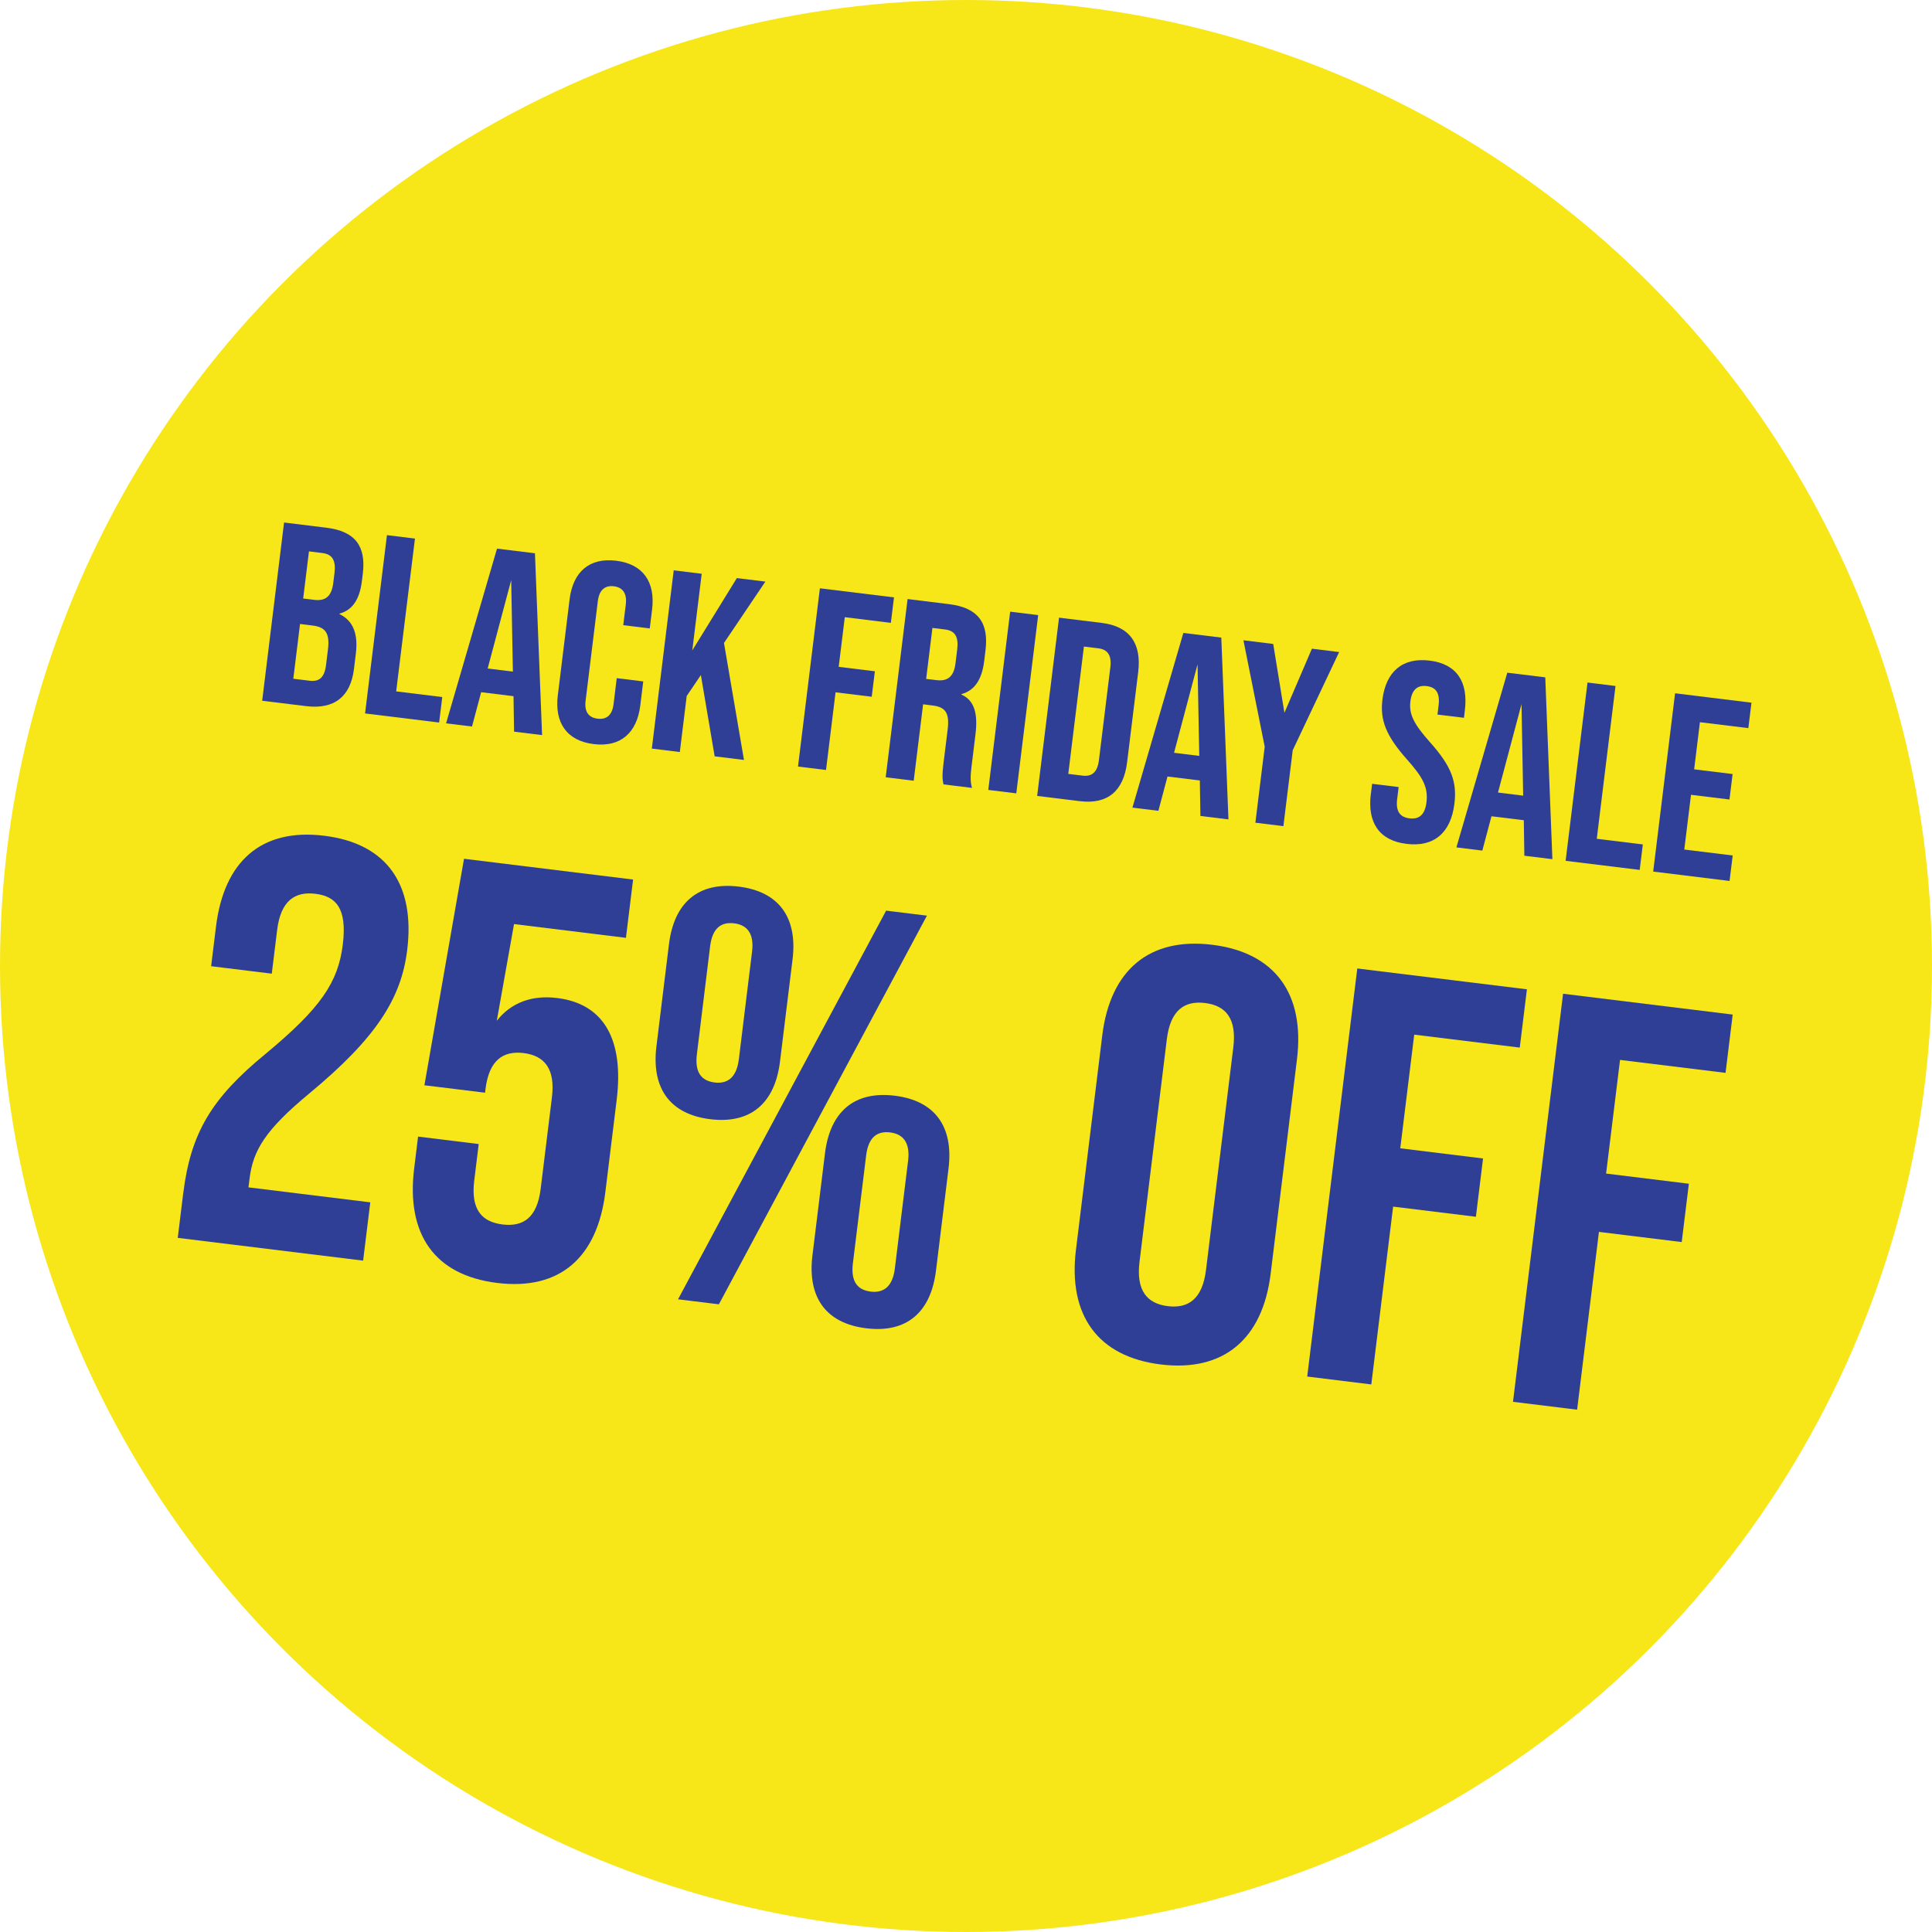 <svg viewBox="0 0 64 64" version="1.1" xmlns="http://www.w3.org/2000/svg" id="Line_Expand">
  
  <defs>
    <style>
      .st0 {
        fill: #f7e718;
      }

      .st1 {
        fill: #303f96;
      }
    </style>
  </defs>
  <circle r="32" cy="32" cx="32" class="st0"></circle>
  <g>
    <path d="M9.411,17.309l1.4.172c.962.118,1.319.615,1.207,1.526l-.029.236c-.075.607-.306.965-.741,1.083l-.002.017c.478.229.618.692.541,1.316l-.062.506c-.112.911-.653,1.341-1.581,1.227l-1.459-.179.725-5.905ZM10.248,22.549c.312.039.499-.084.553-.523l.063-.514c.067-.548-.09-.739-.512-.791l-.413-.051-.223,1.814.531.065ZM10.405,19.871c.346.042.576-.083.634-.556l.041-.329c.052-.422-.069-.625-.399-.666l-.446-.055-.192,1.561.362.044Z" class="st1"></path>
    <path d="M12.819,17.727l.927.114-.622,5.062,1.527.188-.104.844-2.454-.301.725-5.905Z" class="st1"></path>
    <path d="M17.01,23.062l-1.071-.132-.303,1.137-.859-.105,1.687-5.788,1.257.154.236,6.023-.928-.114-.018-1.176ZM16.99,22.247l-.056-3.03-.779,2.928.835.103Z" class="st1"></path>
    <path d="M18.479,23.029l.389-3.172c.112-.911.651-1.392,1.544-1.282.895.11,1.301.708,1.189,1.618l-.077.625-.878-.108.084-.684c.048-.388-.118-.571-.396-.605-.278-.034-.482.104-.53.492l-.405,3.298c-.048.388.118.562.396.596s.482-.094.53-.482l.105-.86.878.108-.097.793c-.112.911-.651,1.393-1.545,1.283-.894-.11-1.3-.708-1.188-1.619Z" class="st1"></path>
    <path d="M23.219,22.36l-.471.696-.228,1.856-.927-.114.725-5.905.927.114-.312,2.539,1.476-2.396.945.116-1.371,2.033.662,3.875-.971-.119-.457-2.694Z" class="st1"></path>
    <path d="M27.161,19.488l2.454.301-.104.844-1.526-.188-.202,1.645,1.198.147-.104.844-1.198-.147-.316,2.573-.928-.114.725-5.905Z" class="st1"></path>
    <path d="M30.063,19.844l1.374.169c.963.118,1.321.616,1.209,1.527l-.044.362c-.075.608-.316.972-.75,1.09l-.002.017c.446.201.545.658.463,1.325l-.127,1.037c-.035.287-.053.499.013.729l-.945-.116c-.031-.158-.054-.255.005-.736l.133-1.08c.067-.548-.071-.745-.493-.797l-.32-.04-.311,2.531-.928-.114.725-5.905ZM31.017,22.53c.347.042.577-.083.635-.556l.056-.455c.052-.422-.069-.625-.398-.666l-.422-.052-.208,1.688.337.041Z" class="st1"></path>
    <path d="M33.463,20.262l.928.114-.725,5.905-.928-.114.725-5.905Z" class="st1"></path>
    <path d="M35.082,20.461l1.418.174c.927.114,1.32.684,1.204,1.629l-.367,2.986c-.115.944-.635,1.403-1.562,1.29l-1.418-.174.725-5.905ZM35.862,25.694c.294.036.49-.094.542-.516l.377-3.07c.052-.422-.107-.596-.401-.632l-.474-.058-.518,4.218.474.058Z" class="st1"></path>
    <path d="M39.746,25.854l-1.071-.131-.302,1.136-.86-.105,1.687-5.787,1.257.154.237,6.023-.929-.114-.019-1.176ZM39.727,25.039l-.057-3.03-.778,2.928.835.103Z" class="st1"></path>
    <path d="M41.896,24.739l-.706-3.529.987.122.371,2.28.911-2.123.902.111-1.538,3.253-.309,2.514-.928-.114.309-2.514Z" class="st1"></path>
    <path d="M45.412,26.302l.041-.338.879.108-.05.405c-.052.422.114.596.409.632.295.036.509-.092.562-.53.06-.489-.105-.818-.647-1.424-.692-.779-.894-1.3-.812-1.975.114-.928.662-1.408,1.564-1.297s1.283.705,1.167,1.65l-.029.245-.878-.107.037-.304c.052-.422-.097-.603-.393-.639-.295-.036-.491.102-.541.507-.053.43.121.76.662,1.366.692.778.887,1.291.796,2.024-.118.962-.674,1.441-1.585,1.33-.911-.112-1.3-.708-1.184-1.652Z" class="st1"></path>
    <path d="M50.478,27.171l-1.071-.131-.303,1.137-.859-.106,1.686-5.787,1.258.154.236,6.023-.929-.114-.018-1.176ZM50.457,26.356l-.055-3.03-.779,2.928.834.103Z" class="st1"></path>
    <path d="M52.588,22.61l.928.114-.621,5.062,1.526.187-.104.844-2.454-.301.725-5.905Z" class="st1"></path>
    <path d="M55.49,22.966l2.53.311-.104.843-1.604-.196-.191,1.561,1.274.156-.104.844-1.274-.156-.223,1.813,1.604.197-.104.844-2.53-.311.725-5.905Z" class="st1"></path>
    <path d="M6.069,39.538c.247-2.009.937-3.158,2.725-4.625,1.833-1.52,2.407-2.37,2.562-3.625.149-1.216-.235-1.597-.911-1.68s-1.146.232-1.264,1.198l-.178,1.448-2.009-.247.161-1.313c.266-2.162,1.5-3.265,3.584-3.009,2.086.256,3.016,1.625,2.75,3.787-.197,1.603-1.024,2.913-3.25,4.756-1.44,1.195-1.856,1.87-1.972,2.815l-.036.29,4.035.496-.237,1.931-6.141-.754.18-1.468Z" class="st1"></path>
    <path d="M13.719,38.713l.13-1.062,2.009.247-.149,1.216c-.118.966.263,1.365.938,1.448s1.145-.213,1.263-1.178l.373-3.032c.119-.966-.262-1.384-.938-1.468-.676-.082-1.145.232-1.263,1.197l-.014.116-2.009-.246,1.312-7.503,5.601.688-.237,1.931-3.707-.456-.571,3.203c.465-.59,1.145-.858,1.995-.754,1.563.191,2.22,1.39,1.976,3.378l-.375,3.051c-.265,2.163-1.499,3.266-3.584,3.01-2.086-.256-3.015-1.624-2.75-3.787Z" class="st1"></path>
    <path d="M21.745,34.661l.415-3.38c.171-1.39.98-2.074,2.312-1.911,1.333.164,1.953,1.024,1.782,2.414l-.415,3.379c-.17,1.391-.98,2.076-2.313,1.912-1.332-.164-1.952-1.023-1.781-2.414ZM29.354,30.166l1.352.166-6.892,12.875-1.353-.166,6.893-12.875ZM24.475,35.094l.438-3.572c.074-.599-.166-.883-.591-.935-.443-.055-.725.166-.799.764l-.438,3.573c-.073.599.147.88.59.935.425.052.726-.166.799-.765ZM26.913,41.588l.415-3.38c.171-1.39.979-2.075,2.312-1.911,1.333.163,1.952,1.024,1.781,2.414l-.415,3.379c-.171,1.391-.979,2.075-2.312,1.911-1.333-.163-1.952-1.022-1.781-2.413ZM29.643,42.021l.439-3.572c.073-.599-.167-.883-.591-.935-.444-.055-.726.166-.799.764l-.439,3.572c-.073.6.147.881.591.936.425.052.726-.166.799-.765Z" class="st1"></path>
    <path d="M35.642,41.404l.872-7.106c.266-2.162,1.557-3.258,3.642-3.001,2.086.256,3.073,1.631,2.808,3.793l-.872,7.106c-.266,2.163-1.557,3.259-3.643,3.003-2.085-.256-3.072-1.632-2.807-3.795ZM39.95,42.071l.905-7.377c.119-.966-.26-1.385-.937-1.468-.676-.083-1.146.232-1.265,1.197l-.905,7.377c-.119.965.261,1.385.937,1.468.677.083,1.146-.232,1.265-1.197Z" class="st1"></path>
    <path d="M44.962,32.082l5.619.69-.237,1.931-3.496-.429-.462,3.765,2.742.337-.237,1.931-2.742-.336-.723,5.89-2.123-.261,1.659-13.518Z" class="st1"></path>
    <path d="M51.779,32.919l5.619.69-.237,1.931-3.495-.429-.462,3.765,2.742.337-.237,1.932-2.742-.337-.723,5.89-2.124-.261,1.659-13.518Z" class="st1"></path>
  </g>
</svg>